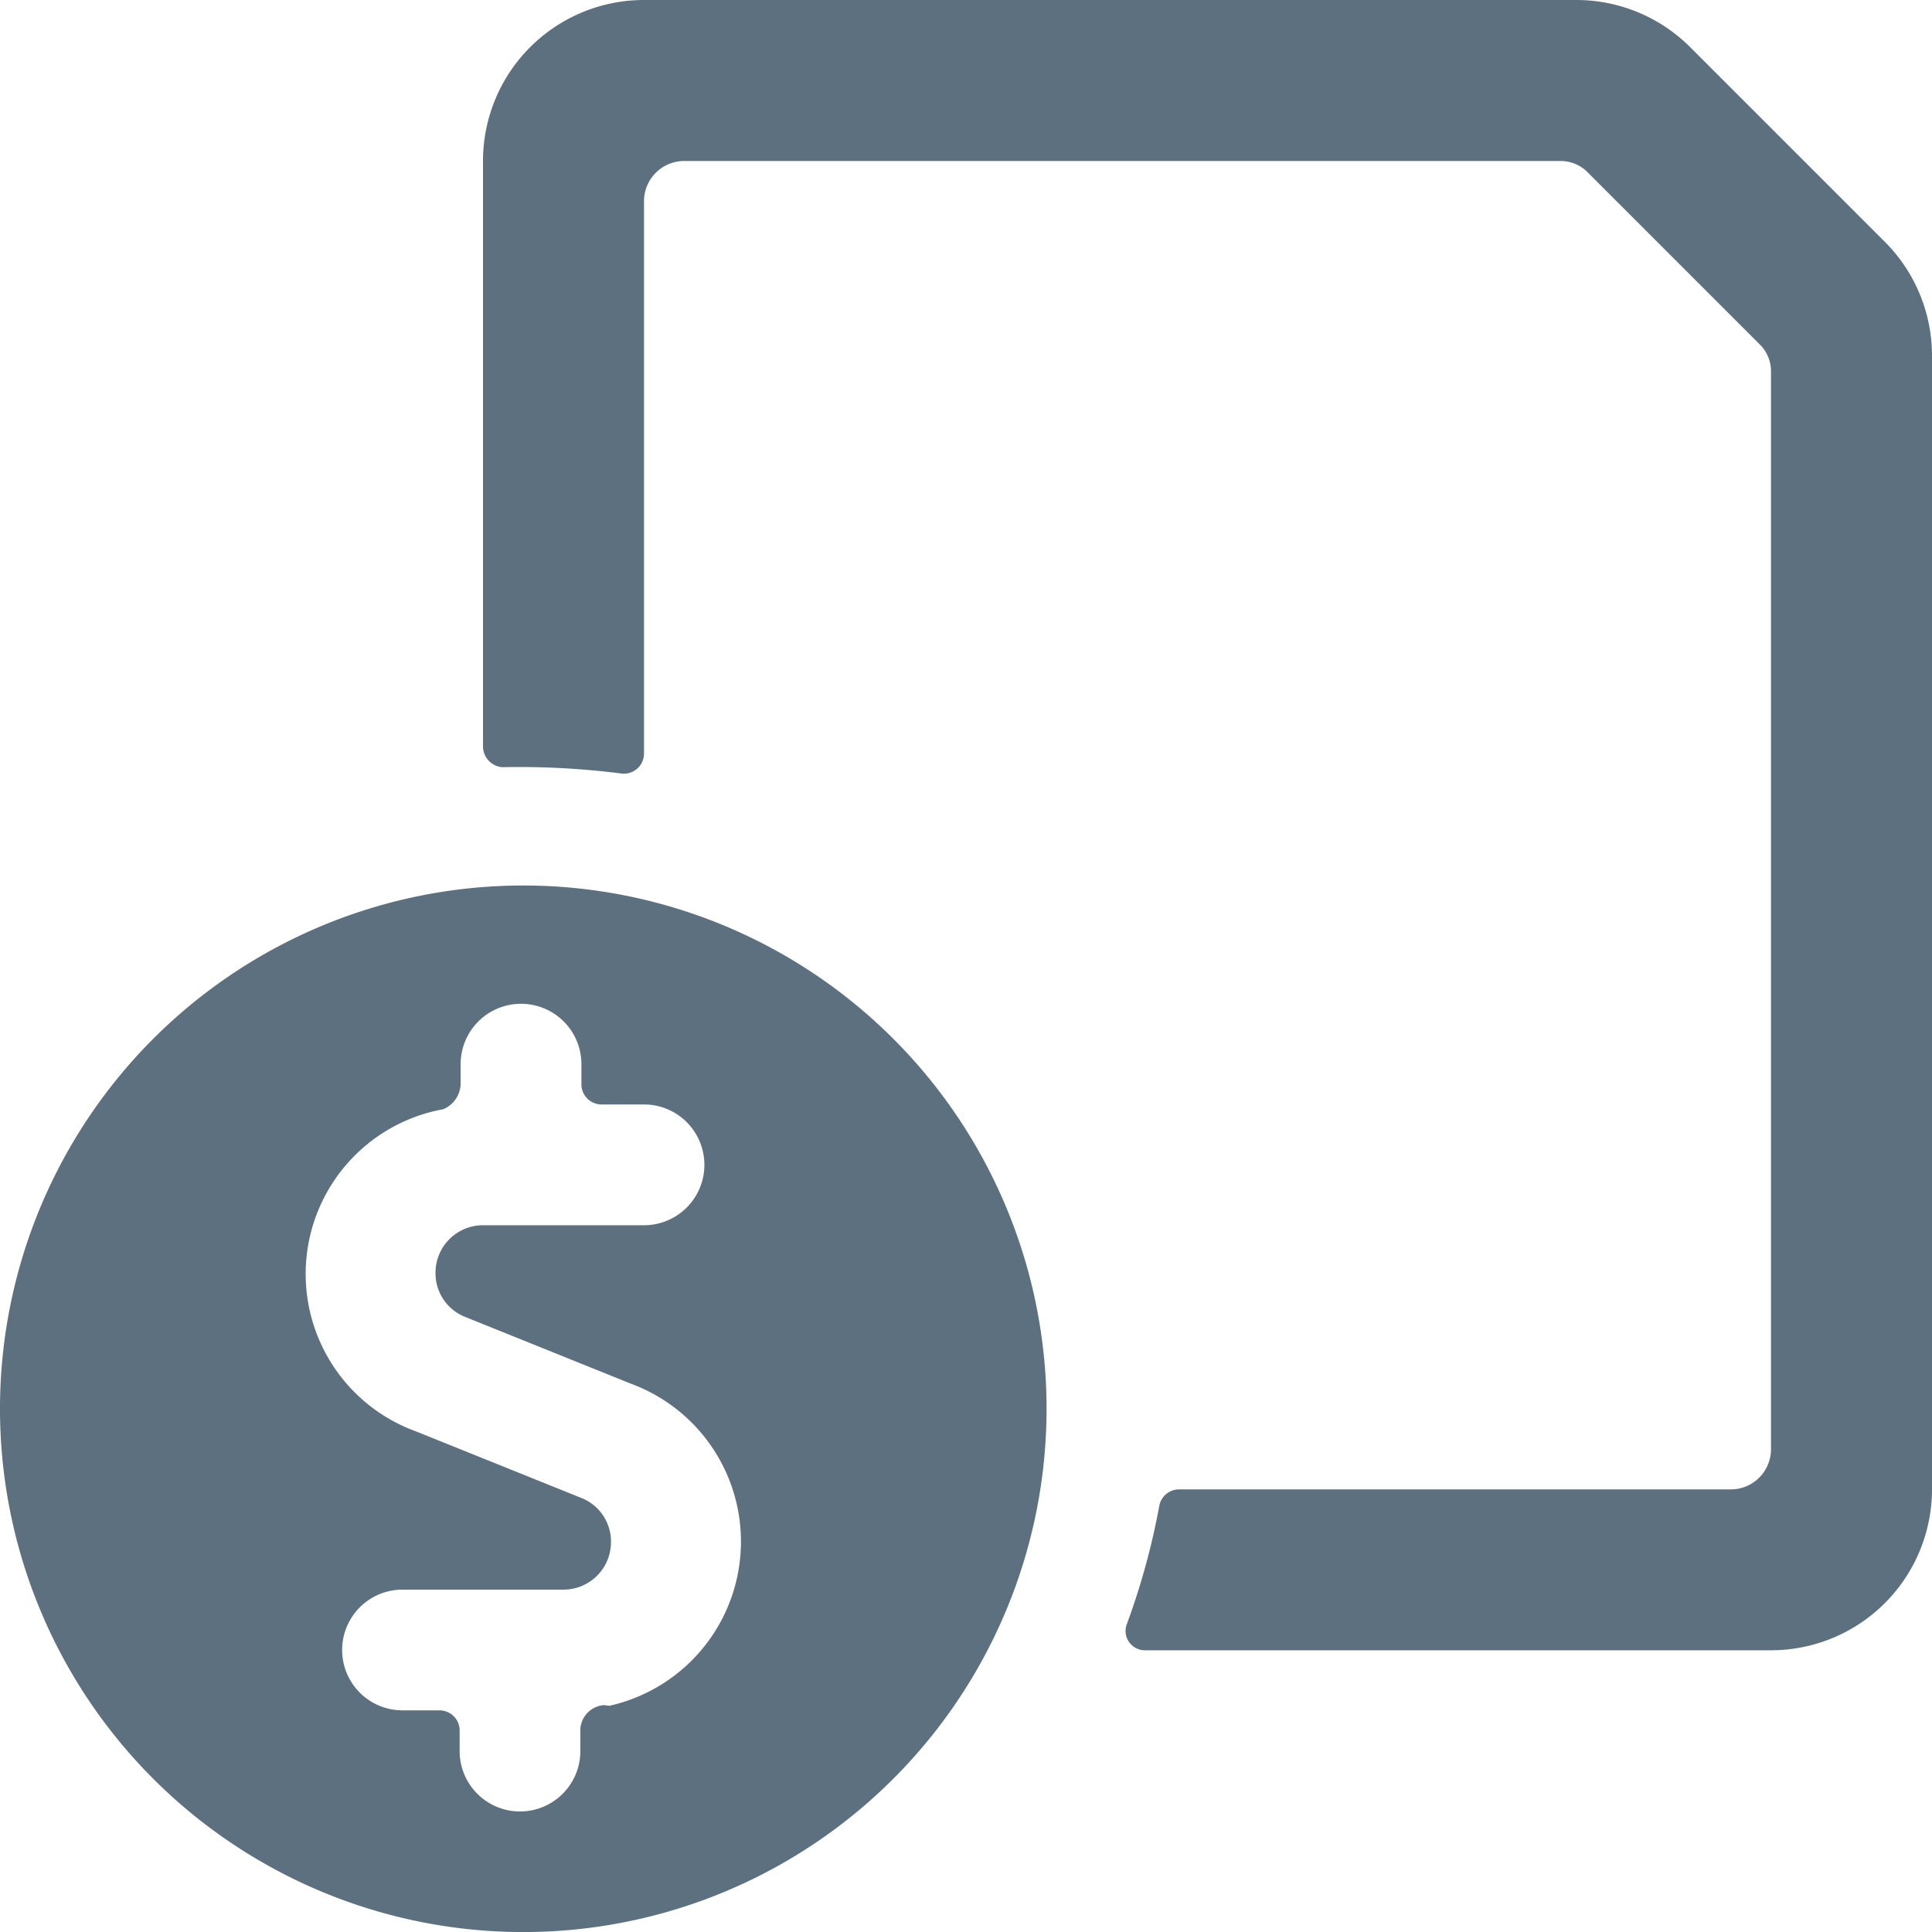 <?xml version="1.0" encoding="UTF-8"?> <svg xmlns="http://www.w3.org/2000/svg" id="Group_2763" data-name="Group 2763" width="33" height="33" viewBox="0 0 33 33"><g id="Group_2762" data-name="Group 2762" transform="translate(0 0)"><path id="Path_4733" data-name="Path 4733" d="M73.939,4.125,70.625.811A2.75,2.75,0,0,0,68.686,0H52.75A2.75,2.75,0,0,0,50,2.75V12.76a.358.358,0,0,0,.33.344,13.858,13.858,0,0,1,2.049.11.344.344,0,0,0,.371-.344V3.437a.687.687,0,0,1,.688-.687H68.4a.646.646,0,0,1,.481.206l2.915,2.915A.646.646,0,0,1,72,6.352v18.4a.687.687,0,0,1-.687.688H61.88a.344.344,0,0,0-.33.289A12.238,12.238,0,0,1,61,27.734a.33.33,0,0,0,.316.454H72a2.75,2.75,0,0,0,2.75-2.75V6.064A2.75,2.75,0,0,0,73.939,4.125Z" transform="translate(-41.75 0)" fill="#5c7080"></path><path id="Path_4734" data-name="Path 4734" d="M8.938,91.667a8.938,8.938,0,1,0,8.938,8.937A8.938,8.938,0,0,0,8.938,91.667Zm1.375,14a.437.437,0,0,0-.4.4v.385a1.031,1.031,0,1,1-2.062,0V106.1a.344.344,0,0,0-.344-.344H6.875a1.031,1.031,0,0,1,0-2.062h2.75a.811.811,0,0,0,.811-.811.8.8,0,0,0-.509-.756L7.1,100.989a2.86,2.86,0,0,1,.468-5.5.481.481,0,0,0,.3-.454v-.316a1.031,1.031,0,0,1,2.063,0v.344a.344.344,0,0,0,.344.344H11a1.031,1.031,0,1,1,0,2.063H8.25a.811.811,0,0,0-.811.811.8.8,0,0,0,.509.756l2.832,1.141a2.874,2.874,0,0,1-.371,5.5Z" transform="translate(0 -76.542)" fill="#5c7080"></path></g></svg> 